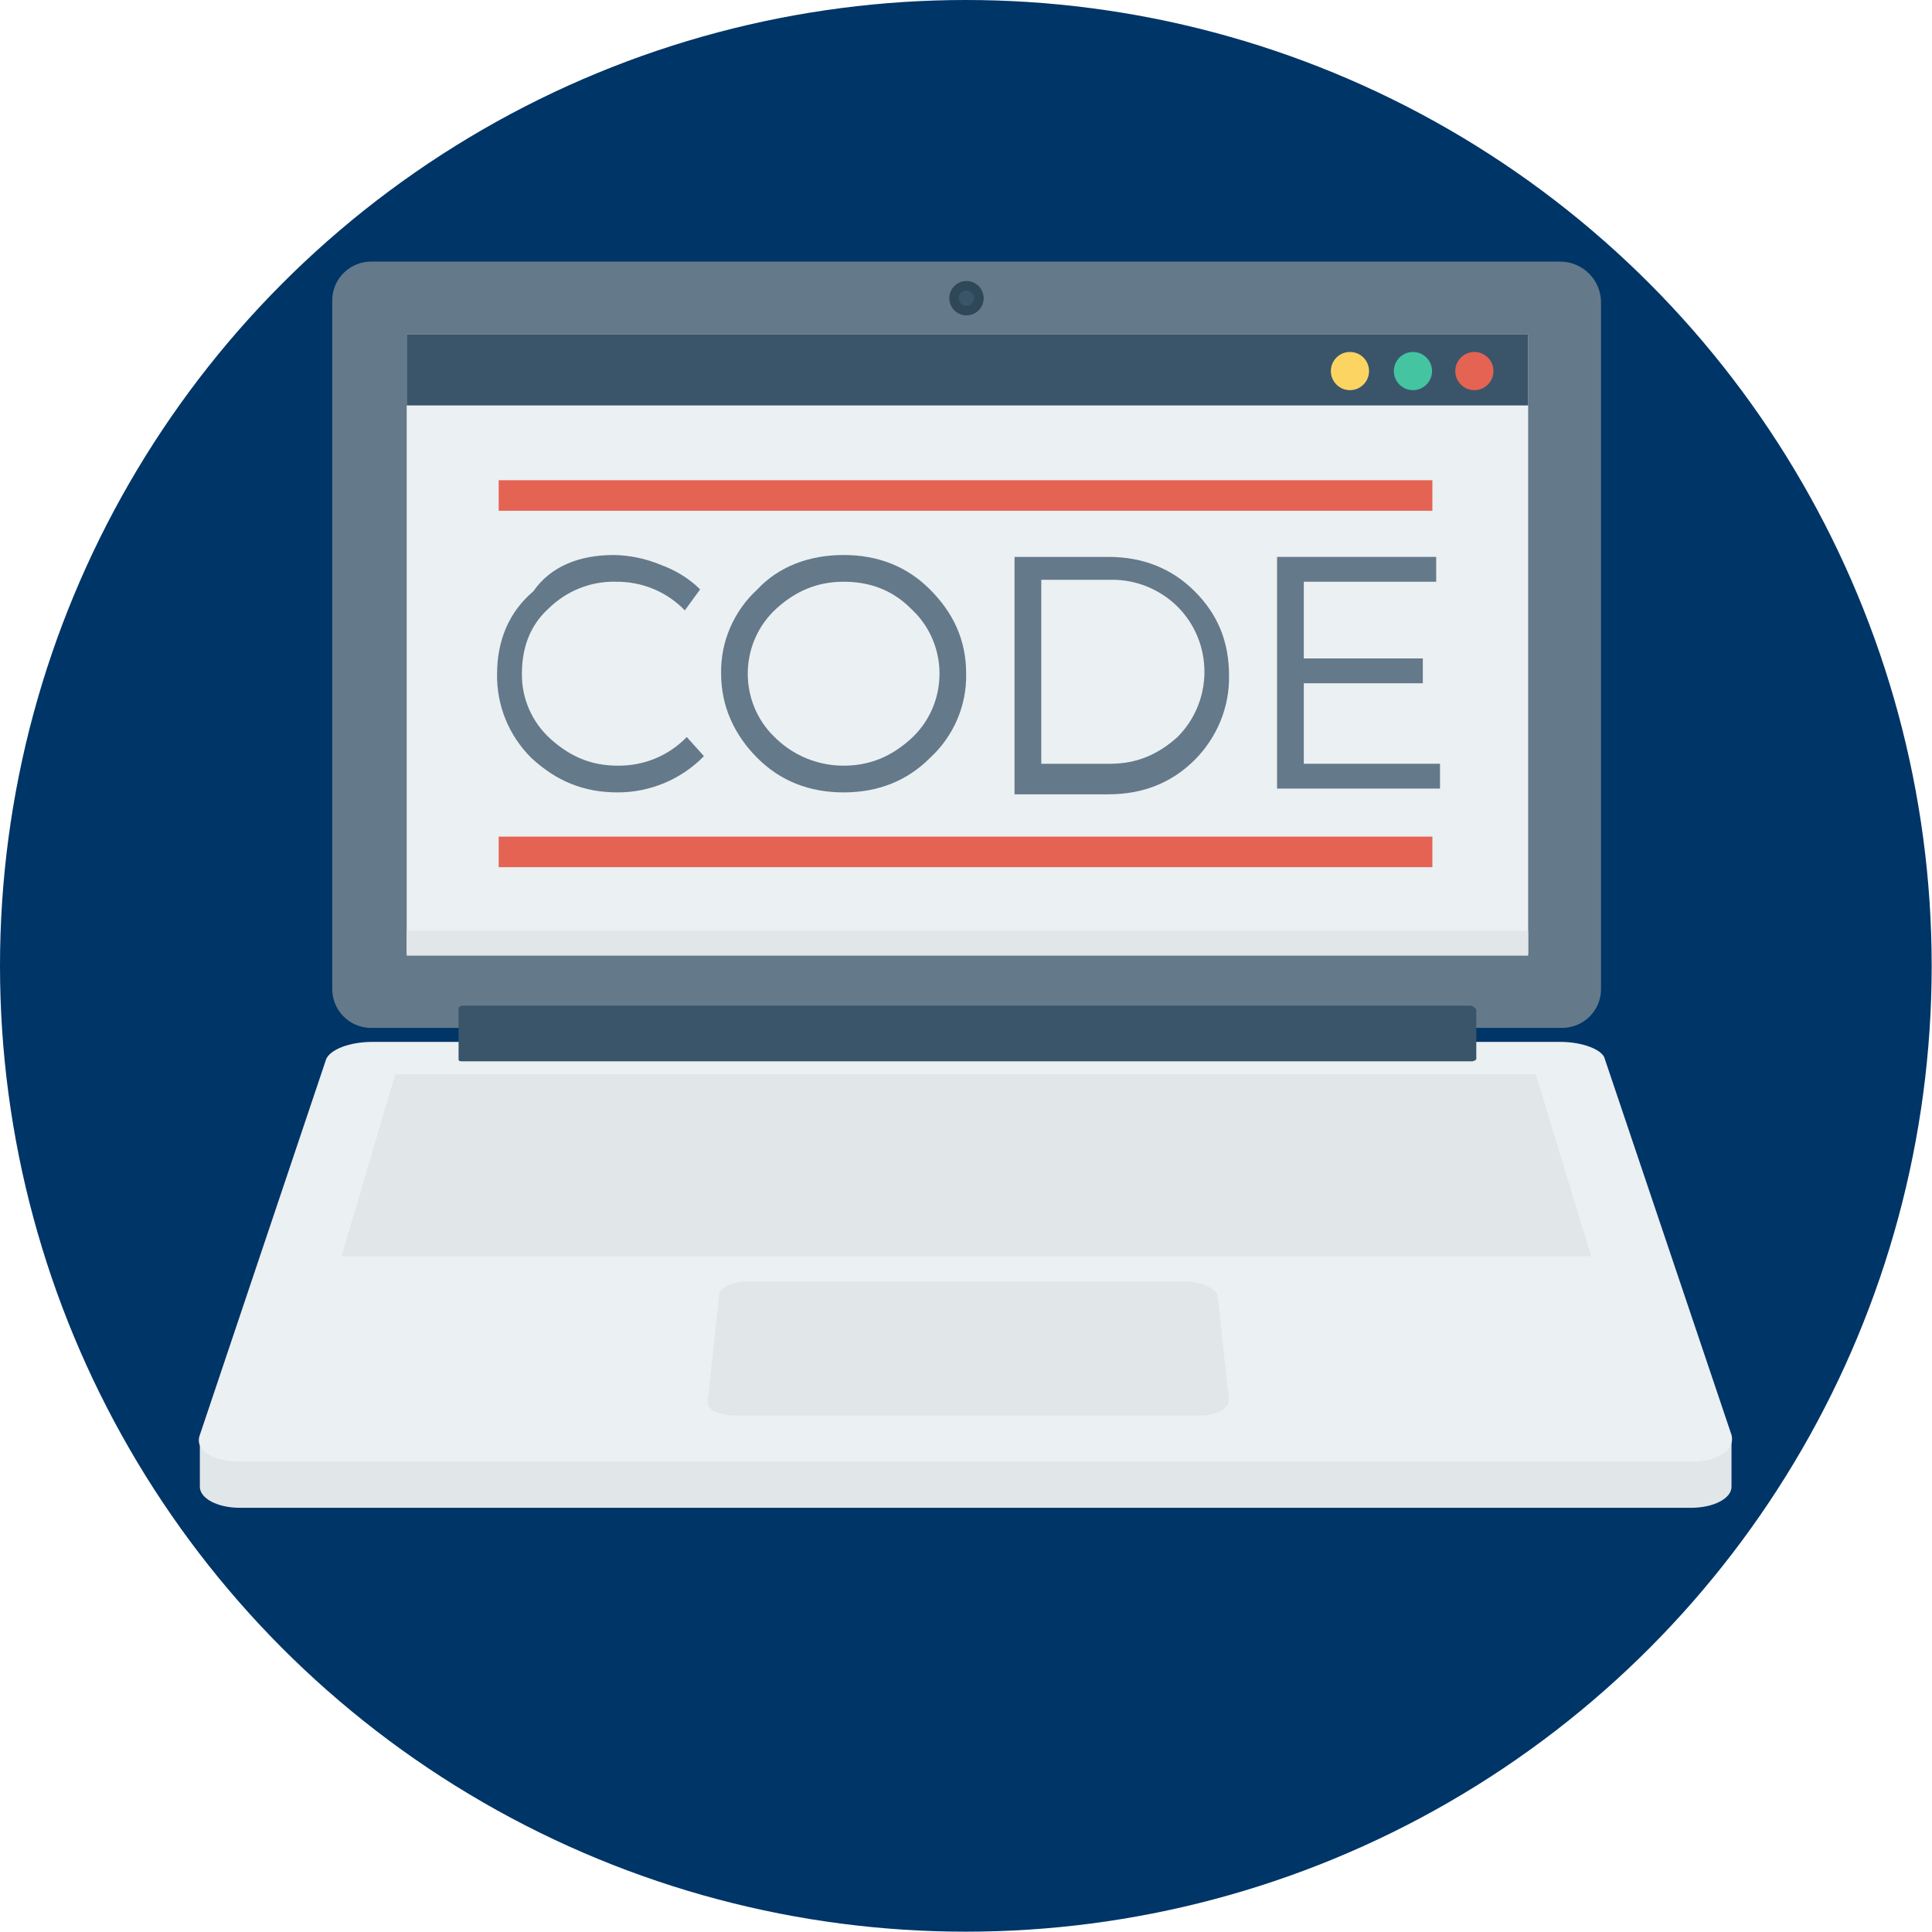 <?xml version="1.0" encoding="utf-8"?>
<!-- Generator: $$$/GeneralStr/196=Adobe Illustrator 27.6.0, SVG Export Plug-In . SVG Version: 6.00 Build 0)  -->
<svg version="1.1" id="Layer_1" xmlns="http://www.w3.org/2000/svg" xmlns:xlink="http://www.w3.org/1999/xlink" x="0px" y="0px"
	 viewBox="0 0 607.1 607.1" style="enable-background:new 0 0 607.1 607.1;" xml:space="preserve">
<style type="text/css">
	.st0{fill:#003567;}
	.st1{fill:#E1E6E9;}
	.st2{fill:#64798A;}
	.st3{fill:#EBF0F3;}
	.st4{fill:#3A556A;}
	.st5{fill:#2F4859;}
	.st6{fill:#FCD462;}
	.st7{fill:#44C4A1;}
	.st8{fill:#E56353;}
</style>
<circle class="st0" cx="303.5" cy="303.5" r="303.5"/>
<path class="st1" d="M544.6,452.7h-4.2l-35.6-105.4c-1.2-3-7.2-5.4-14.5-5.4H117c-7.2,0-13.2,2.4-14.5,5.4L67.6,452.1h-4.8v15.1l0,0
	c0,3.6,5.4,6.6,12.6,6.6h456c7.2,0,12.7-3,12.7-6.6l0,0v-14.5H544.6L544.6,452.7z"/>
<path class="st2" d="M490.4,82.2H117c-6.8-0.2-12.5,5.2-12.6,12c0,0.2,0,0.4,0,0.6v215.6c-0.2,6.8,5.2,12.5,12,12.6
	c0.2,0,0.4,0,0.6,0h373.5c6.8,0.2,12.5-5.2,12.6-12c0-0.2,0-0.4,0-0.6V94.9C503,87.9,497.4,82.3,490.4,82.2z"/>
<path class="st3" d="M490.4,327.4H117c-7.2,0-13.2,2.4-14.5,5.4L62.8,450.9c-1.8,4.8,4.2,8.4,12.6,8.4h456c8.4,0,13.9-3.6,12.7-8.4
	l-39.8-118.1C503.7,329.8,497.1,327.4,490.4,327.4z"/>
<path class="st1" d="M482.6,337.6H124.2l-16.9,57.2h392.7L482.6,337.6L482.6,337.6L482.6,337.6z"/>
<path class="st1" d="M372.4,402.7H235c-4.8,0-9,1.8-9,4.2l-3.6,33.1c-0.6,3,3.6,4.8,9,4.8h145.8c5.4,0,9-2.4,9-4.8l-3.6-33.1
	C381.4,404.5,377.2,402.7,372.4,402.7z"/>
<path class="st4" d="M462.1,316H145.3c-0.5,0.1-0.9,0.3-1.2,0.6v16.3c0,0.6,0.6,0.6,1.2,0.6h317.4c0.5-0.1,0.9-0.3,1.2-0.6v-15.7
	C463.5,316.6,462.8,316.1,462.1,316z"/>
<circle class="st5" cx="303.7" cy="93.7" r="5.4"/>
<circle class="st4" cx="303.7" cy="93.7" r="2.4"/>
<rect x="127.8" y="105.1" class="st3" width="352.4" height="194.6"/>
<rect x="127.8" y="105.1" class="st4" width="352.4" height="22.3"/>
<circle class="st6" cx="424.2" cy="116.6" r="6"/>
<circle class="st7" cx="444" cy="116.6" r="6"/>
<circle class="st8" cx="463.3" cy="116.6" r="6"/>
<rect x="127.8" y="292.5" class="st1" width="352.4" height="7.8"/>
<rect x="156.7" y="150.9" class="st8" width="293.4" height="9.6"/>
<rect x="156.7" y="262.9" class="st8" width="293.4" height="9.6"/>
<path class="st2" d="M192.9,174.4c5,0.1,9.9,1.1,14.5,3c4.7,1.7,9.1,4.3,12.6,7.8l-4.8,6.6c-5.7-5.9-13.5-9.1-21.7-9
	c-7.9-0.2-15.5,2.9-21.1,8.4c-6,5.4-8.4,12.6-8.4,20.5c-0.1,7.8,3.2,15.3,9,20.5c6,5.4,12.6,8.4,21.1,8.4c8.2,0.1,16-3.1,21.7-9
	l5.4,6c-7.1,7.3-16.9,11.4-27.1,11.4c-10.8,0-19.3-3.6-27.1-10.8c-7.1-7-11-16.6-10.8-26.5c0-10.2,3.6-19.3,11.4-25.9
	C173,178,182,174.4,192.9,174.4z"/>
<path class="st2" d="M265.1,174.4c10.8,0,19.9,3.6,27.1,10.8c7.2,7.2,11.4,15.7,11.4,26.5c0.2,10.1-4,19.7-11.4,26.5
	c-7.2,7.2-16.3,10.8-27.1,10.8c-10.8,0-19.9-3.6-27.1-10.8c-7.2-7.2-11.4-16.2-11.4-26.5c-0.2-10.1,4-19.7,11.4-26.5
	C244.7,178,254.3,174.4,265.1,174.4z M265.1,182.8c-8.4,0-15.1,3-21.1,8.4c-11.3,10.3-12.1,27.9-1.8,39.2c0.6,0.6,1.2,1.2,1.8,1.8
	c5.7,5.4,13.2,8.4,21.1,8.4c8.4,0,15.1-3,21.1-8.4c11.3-10.3,12.1-27.9,1.8-39.2c-0.6-0.6-1.2-1.2-1.8-1.8
	C280.2,185.2,273,182.8,265.1,182.8L265.1,182.8z"/>
<path class="st2" d="M318.8,175h29.5c10.8,0,19.9,3.6,27.1,10.8c7.2,7.2,10.8,15.7,10.8,26.5c0.2,9.9-3.8,19.5-10.8,26.5
	c-7.2,7.2-16.3,10.8-27.1,10.8h-29.5V175z M327.2,182.8v57.2h21.7c8.4,0,15.1-3,21.1-8.4c11.3-11.3,11.3-29.7,0-41
	c-5.6-5.5-13.2-8.6-21.1-8.4h-21.7V182.8z"/>
<path class="st2" d="M451.3,182.8h-41.6v24.1h37.4v7.8h-37.4v25.3h42.8v7.8h-51.2V175h50L451.3,182.8L451.3,182.8z"/>
</svg>
